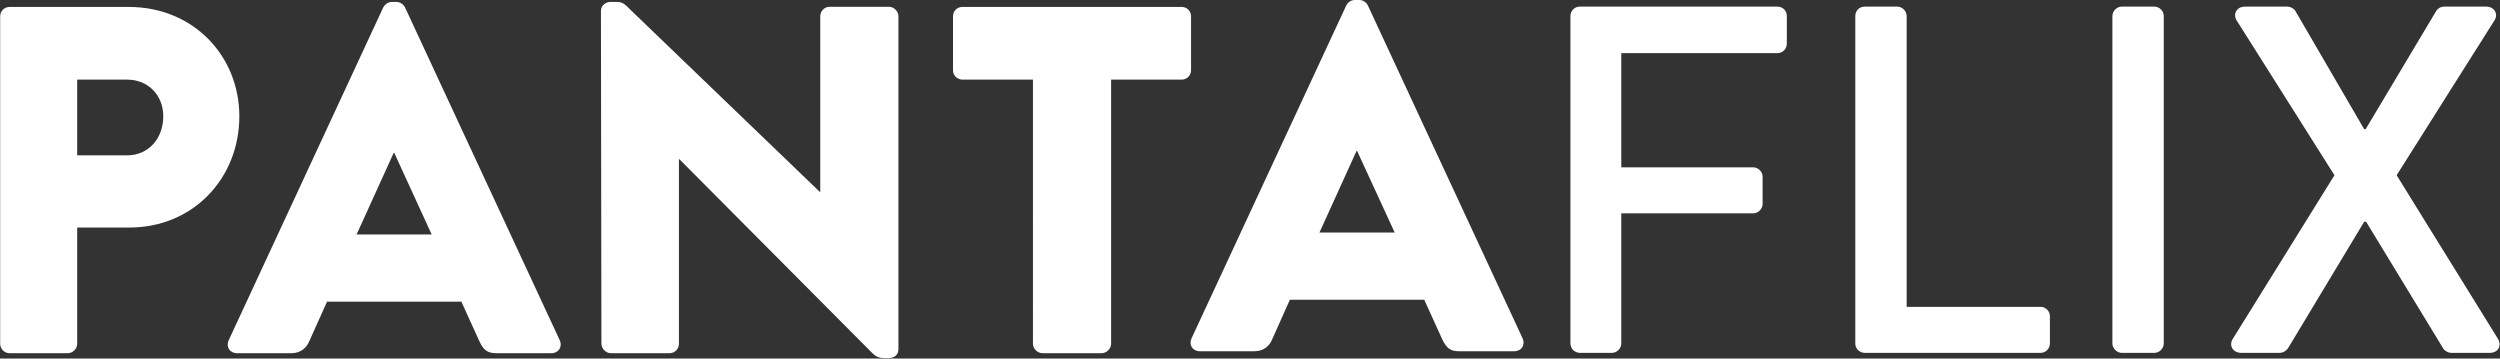 <svg version="1.2" xmlns="http://www.w3.org/2000/svg" viewBox="0 0 1548 222" width="1548" height="222">
	<rect x="0" y="0" width="1548" height="222" fill="#333333" stroke="none"/>
	<title>PAL-svg</title>
	<style>
		.s0 { fill: #ffffff } 
	</style>
	<path id="Layer" fill-rule="evenodd" class="s0" d="m978.2 4.1h122.4c3.4 0 5.8 2.7 5.8 5.8v17.1c0 3.1-2.4 5.9-5.8 5.9h-96.7v70.7h81.7c3.1 0 5.8 2.8 5.8 5.8v16.9c0 3-2.7 5.8-5.8 5.8h-81.7v80.6c0 3-2.7 5.8-5.8 5.8h-19.9q-1.1 0-2.2-0.5-1-0.4-1.9-1.2-0.8-0.8-1.2-1.9-0.5-1.1-0.5-2.2v-202.8c0-3.1 2.5-5.8 5.8-5.8zm170.6 208.6v-202.8c0-3.1 2.4-5.8 5.8-5.8h20.2c3 0 5.8 2.7 5.8 5.8v180.1h82.9c3.4 0 5.8 2.8 5.8 5.8v16.9c0 3-2.4 5.8-5.8 5.8h-108.9q-1.2 0-2.2-0.5-1.1-0.4-1.9-1.2-0.8-0.8-1.3-1.9-0.4-1.1-0.4-2.2zm159.2 0v-202.8c0-3.1 2.8-5.8 5.8-5.8h20.2c3.1 0 5.8 2.7 5.8 5.8v202.8c0 3-2.7 5.8-5.8 5.8h-20.2c-3 0-5.8-2.8-5.8-5.8zm74.5-2.8l63-101.4-60.6-95.9c-2.4-3.9 0-8.5 5.2-8.5h26c2.2 0 4.3 1.2 5.2 2.7l42.6 73.2h0.9l43.7-73.2c0.6-1.2 2.5-2.7 4.9-2.7h26c5.2 0 7.7 4.6 5.2 8.5l-60.6 95.9 62.8 101.4c2.4 4.3 0 8.6-5.2 8.6h-23.6c-2.4 0-4.6-1.6-5.2-2.8l-47.7-78.4h-1.2l-47.2 78.4c-0.9 1.2-2.7 2.8-5.2 2.8h-23.5c-5.5 0-8-4.6-5.5-8.6zm-444.9 7.6h-34c-5.5 0-7.9-1.8-10.7-7.7l-11-24.2h-83.2l-11 24.6c-1.5 3.6-4.9 7.3-11 7.3h-33.7c-4.6 0-7-4-5.2-8l95.8-206.1c0.9-1.9 3-3.4 5.2-3.4h3c2.2 0 4.3 1.5 5.2 3.4l95.8 206.1c1.8 4-0.6 8-5.2 8zm-74-73.5l-23.3-50.6h-0.3l-23 50.6zm-224-94.7h-43.7q-1.2 0-2.2-0.5-1.1-0.4-1.9-1.2-0.8-0.8-1.3-1.9-0.4-1.1-0.4-2.2v-33.4c0-3.1 2.4-5.8 5.8-5.8h135.8c3.4 0 5.8 2.7 5.8 5.8v33.4c0 3-2.4 5.8-5.8 5.8h-43.7v163.6c0 3-2.8 5.8-5.8 5.8h-36.7c-3.1 0-5.9-2.8-5.9-5.8zm-267.5-42.6c0-3.1 2.8-5.5 5.8-5.5h4.6c3.1 0 5.2 2.1 7.6 4.6l117.5 113h0.3v-108.8c0-3 2.5-5.8 5.8-5.8h36.8c3 0 5.8 2.8 5.8 5.8v206.2c0 3.7-2.8 5.5-5.8 5.5h-3.1c-3.1 0-5.2-0.9-7.6-3.4l-119.1-119.7h-0.3v114.2c0 3.1-2.4 5.9-5.8 5.9h-36.4c-3 0-5.8-2.8-5.8-5.9zm-30.7 212h-34c-5.5 0-8-1.8-10.7-7.7l-11-24.2h-83.2l-11 24.5c-1.6 3.7-4.9 7.4-11.1 7.4h-33.6c-4.6 0-7-4-5.2-8l95.7-206.1c1-1.9 3.1-3.4 5.2-3.4h3.1c2.1 0 4.3 1.5 5.2 3.4l95.8 206.1c1.8 4-0.7 8-5.2 8zm-74.1-73.5l-23.2-50.6h-0.3l-23 50.6c0 0 46.5 0 46.5 0zm-119.1-73.2c0 38-28.2 68.9-68.2 68.9h-32.2v72c0 3-2.7 5.8-5.8 5.8h-36.1c-3.3 0-5.8-2.8-5.8-5.8v-202.8c0-3.1 2.5-5.8 5.8-5.8h73.8c40.3 0 68.5 30.6 68.5 67.7zm-47.1 0c0-12.9-9.2-22.7-22.4-22.7h-30.9v46.9h30.9c13.2 0 22.4-10.4 22.4-24.2z"/>
</svg>